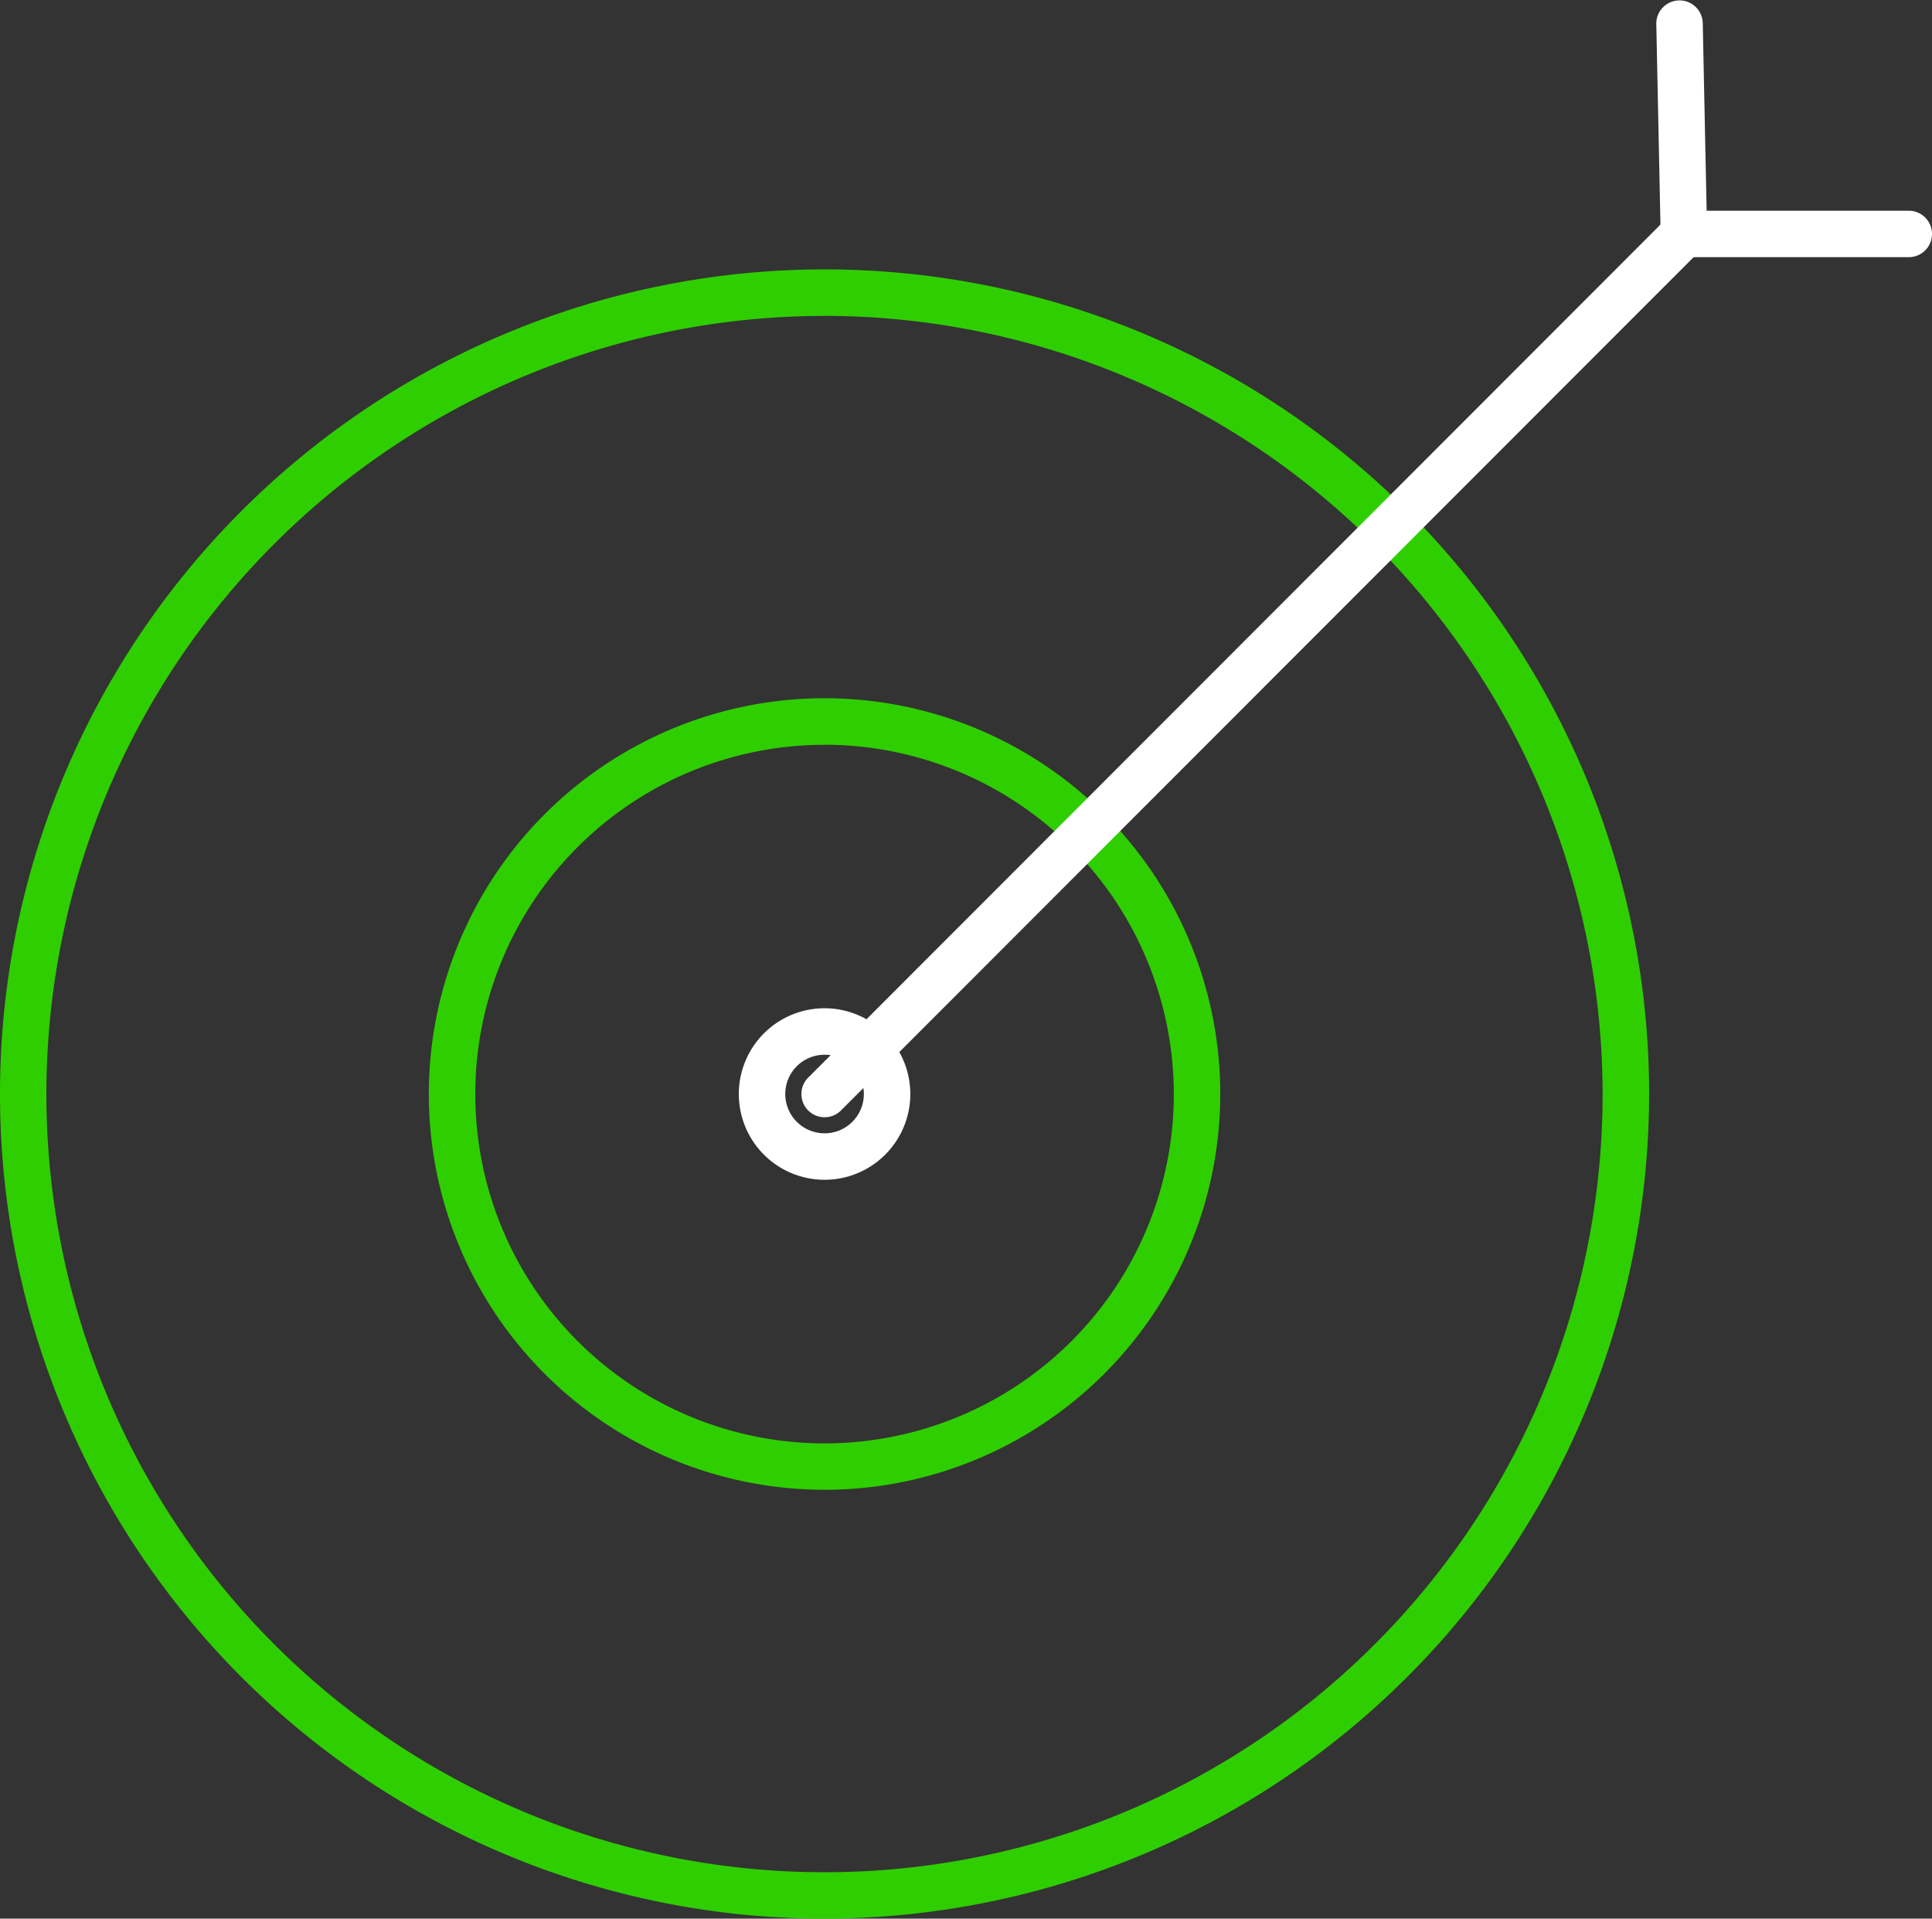 <svg id="Group_854" data-name="Group 854" xmlns="http://www.w3.org/2000/svg" width="122" height="121.148" viewBox="0 0 122 121.148">
  <rect x="0" y="0" width="122" height="121.148" fill="#333333" stroke="none"/>
  <g id="Group_855" data-name="Group 855">
    <path id="Path_1096" data-name="Path 1096" d="M61.906,110.084A24.989,24.989,0,1,1,86.895,85.1a25.017,25.017,0,0,1-24.988,24.989m0-47.043A22.055,22.055,0,1,0,83.961,85.1,22.079,22.079,0,0,0,61.906,63.041" transform="translate(-9.838 -16.017)" fill="#2fce00"/>
    <path id="Path_1097" data-name="Path 1097" d="M69.017,89.726a2.481,2.481,0,1,1-2.481,2.481,2.481,2.481,0,0,1,2.481-2.481m0-2.934a5.415,5.415,0,1,0,5.415,5.415,5.421,5.421,0,0,0-5.415-5.415" transform="translate(-16.948 -23.128)" fill="#fff"/>
    <path id="Path_1098" data-name="Path 1098" d="M52.069,127.327a52.069,52.069,0,1,1,52.069-52.069,52.128,52.128,0,0,1-52.069,52.069m0-101.2A49.135,49.135,0,1,0,101.2,75.258,49.19,49.19,0,0,0,52.069,26.123" transform="translate(0 -6.179)" fill="#2fce00"/>
    <path id="Path_1099" data-name="Path 1099" d="M70.451,75.379a1.467,1.467,0,0,1-1.038-2.5l54.265-54.308a1.467,1.467,0,1,1,2.076,2.074L71.489,74.949a1.463,1.463,0,0,1-1.038.43" transform="translate(-18.382 -4.833)" fill="#fff"/>
    <path id="Path_1100" data-name="Path 1100" d="M158.528,16.237H142.89L142.585,1.5a1.467,1.467,0,0,1,2.933-.061l.246,11.866h12.764a1.467,1.467,0,1,1,0,2.934" transform="translate(-37.995 0)" fill="#fff"/>
  </g>
</svg>
